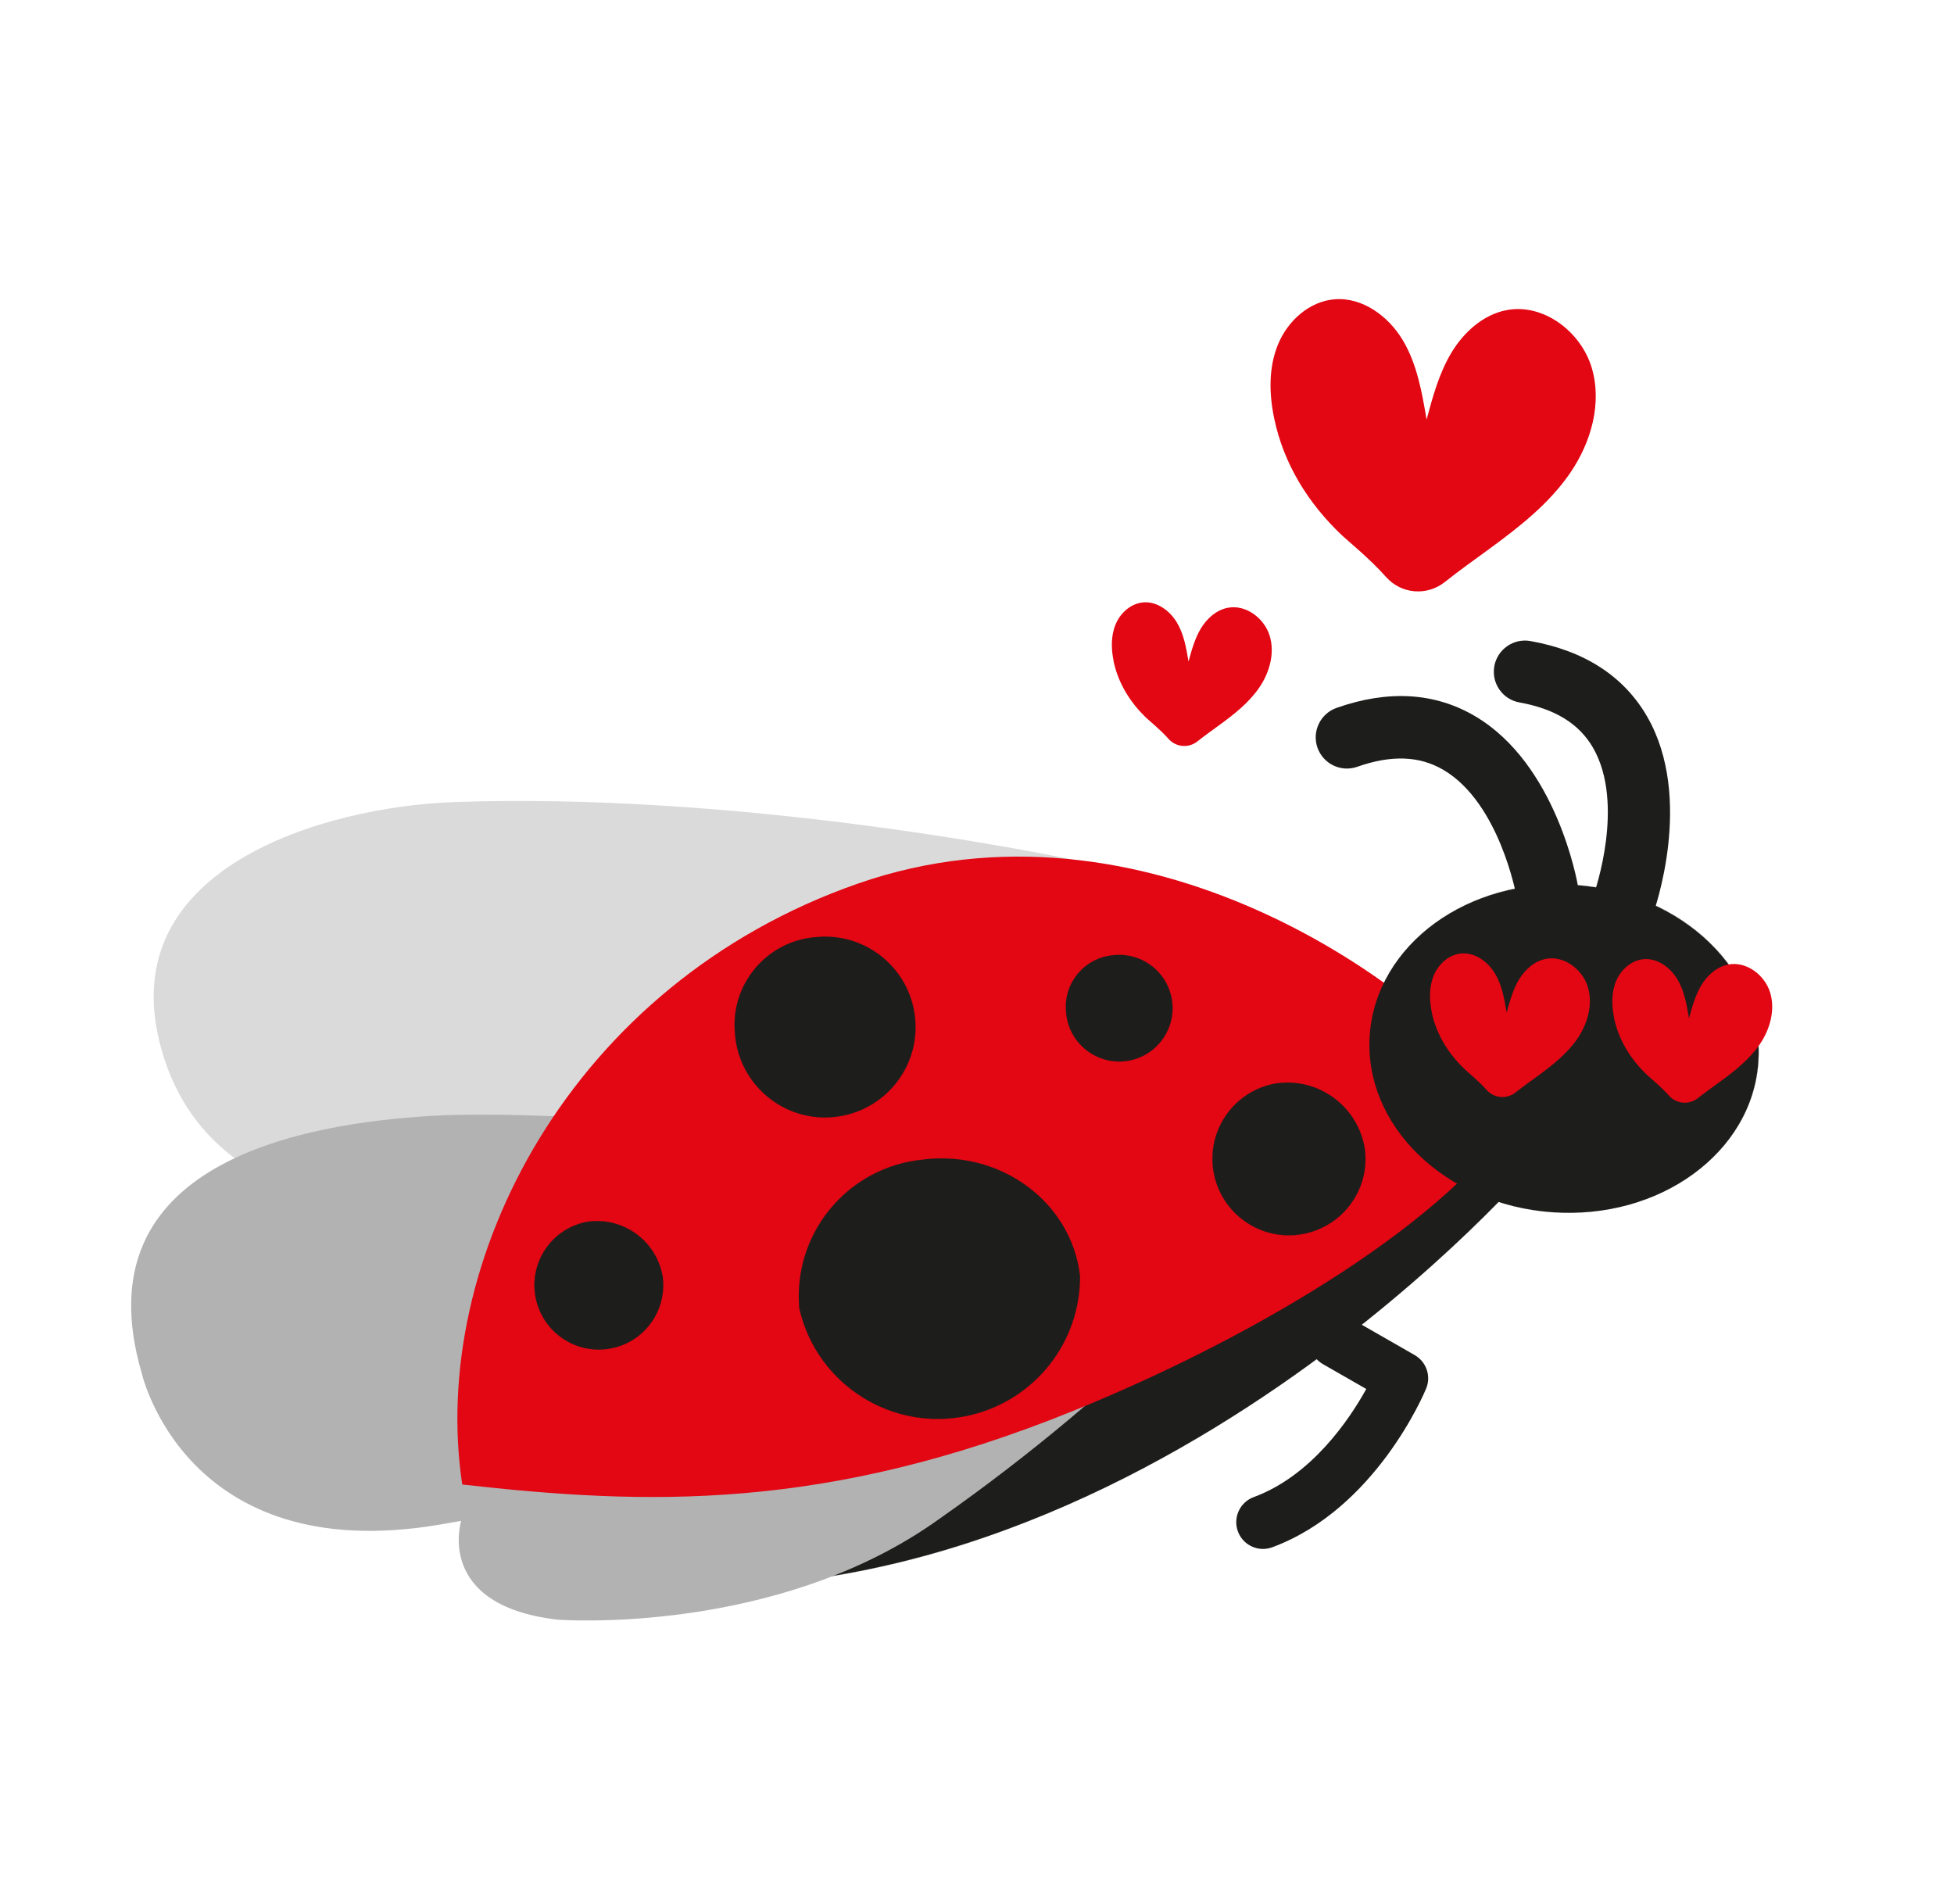 <svg xmlns="http://www.w3.org/2000/svg"  viewBox="0 0 78 76" fill="none">
<path d="M60.934 46.789C60.934 46.789 43.92 66.412 22.884 62.933C21.303 55.109 25.903 44.88 33.603 42.068C48.271 36.691 56.672 41.993 56.672 41.993" fill="#1D1D1B"/>
<path d="M27.711 63.347C26.083 63.335 24.465 63.197 22.878 62.935C22.488 61.011 22.463 58.936 22.803 56.771C23.13 54.681 23.805 52.555 24.757 50.624C25.744 48.62 26.986 46.868 28.45 45.416C30.005 43.876 31.735 42.747 33.594 42.07C36.939 40.843 40.235 40.077 43.389 39.789C45.909 39.558 48.348 39.636 50.63 40.016C52.662 40.353 54.194 40.874 55.122 41.25C56.128 41.659 56.659 41.99 56.663 41.995C56.663 41.995 56.127 41.662 55.121 41.256C54.192 40.88 52.661 40.359 50.629 40.022C48.346 39.641 45.909 39.568 43.387 39.795C40.234 40.08 36.94 40.849 33.596 42.073C31.737 42.754 30.007 43.879 28.452 45.42C26.988 46.872 25.746 48.623 24.759 50.627C23.807 52.559 23.133 54.682 22.805 56.774C22.465 58.94 22.491 61.012 22.878 62.935C25.387 63.35 27.966 63.453 30.552 63.24C32.902 63.049 35.303 62.59 37.697 61.88C41.724 60.687 45.795 58.764 49.789 56.169C53.344 53.858 56.183 51.434 57.937 49.804C59.838 48.04 60.914 46.807 60.924 46.794L60.927 46.795C60.916 46.81 59.84 48.044 57.939 49.808C56.185 51.438 53.345 53.864 49.791 56.172C45.794 58.767 41.724 60.69 37.695 61.886C35.302 62.595 32.898 63.054 30.55 63.246C29.602 63.324 28.653 63.359 27.706 63.352L27.711 63.347Z" fill="#1D1D1B"/>
<path d="M44.335 34.633C40.671 33.806 29.011 31.637 18.116 32.017C13.102 32.193 4.088 34.616 6.552 42.245C9.016 49.875 19.317 48.173 19.317 48.173C19.317 48.173 18.242 51.545 23.16 52.115C23.16 52.115 31.892 52.788 38.428 48.074C42 45.566 45.352 42.756 48.446 39.677" fill="#DADADA"/>
<path d="M48.309 44.909C48.309 44.909 46.976 47.039 43.433 47.148C39.891 47.256 41.243 47.055 38.479 46.228C35.715 45.401 22.22 44.241 17.214 44.544C12.209 44.844 3.196 46.346 5.65 54.787C5.65 54.787 7.374 62.579 17.533 60.862L18.41 60.71C18.41 60.71 17.34 64.084 22.255 64.653C22.255 64.653 30.981 65.327 37.523 60.612C41.095 58.104 44.446 55.296 47.541 52.215L48.713 51.16L50.342 45.341L48.42 44.749" fill="#B2B2B2"/>
<path d="M42.869 56.307C32.939 60.34 25.791 60.084 18.452 59.258C17.111 50.383 22.755 39.276 34.251 35.269C45.562 31.333 56.8 39.078 60.609 44.354C58.023 48.588 50.379 53.26 42.869 56.307Z" fill="#E30613"/>
<path d="M50.927 43.248C49.266 43.539 48.156 45.121 48.446 46.782C48.737 48.443 50.319 49.554 51.98 49.263C53.58 48.983 54.682 47.5 54.485 45.889C54.233 44.177 52.64 42.993 50.927 43.248Z" fill="#1D1D1B"/>
<path d="M51.428 49.314C49.98 49.305 48.699 48.258 48.44 46.783C48.15 45.121 49.264 43.537 50.925 43.247C51.087 43.224 51.249 43.213 51.408 43.213C52.926 43.223 54.256 44.341 54.485 45.891C54.681 47.505 53.579 48.988 51.976 49.267C51.793 49.3 51.609 49.314 51.425 49.313L51.428 49.314ZM50.927 43.25C49.27 43.539 48.158 45.124 48.447 46.781C48.703 48.256 49.986 49.297 51.43 49.308C51.61 49.308 51.795 49.294 51.978 49.262C53.578 48.982 54.676 47.501 54.482 45.89C54.255 44.344 52.926 43.226 51.41 43.217C51.252 43.216 51.09 43.227 50.927 43.25Z" fill="#1D1D1B"/>
<path d="M44.416 38.132C43.294 38.24 42.466 39.223 42.552 40.344C42.608 41.519 43.604 42.424 44.778 42.371C45.953 42.315 46.858 41.319 46.804 40.145C46.748 38.97 45.753 38.065 44.578 38.119C44.523 38.122 44.469 38.126 44.416 38.132Z" fill="#1D1D1B"/>
<path d="M44.66 42.376C44.135 42.373 43.638 42.177 43.245 41.822C42.823 41.438 42.577 40.915 42.551 40.347C42.51 39.804 42.681 39.275 43.03 38.859C43.382 38.444 43.872 38.183 44.416 38.133C44.469 38.126 44.523 38.122 44.578 38.119C44.619 38.118 44.659 38.116 44.698 38.118C45.224 38.12 45.721 38.317 46.114 38.672C46.535 39.056 46.781 39.579 46.807 40.146C46.863 41.321 45.955 42.319 44.78 42.375C44.74 42.376 44.7 42.377 44.66 42.376ZM44.697 38.121C44.658 38.119 44.618 38.12 44.578 38.122C44.525 38.126 44.469 38.129 44.415 38.136C43.874 38.187 43.382 38.444 43.033 38.86C42.684 39.276 42.513 39.805 42.555 40.346C42.581 40.913 42.827 41.435 43.248 41.82C43.638 42.174 44.136 42.368 44.661 42.373C44.7 42.375 44.74 42.373 44.781 42.372C45.952 42.318 46.86 41.32 46.803 40.148C46.778 39.581 46.532 39.058 46.11 38.674C45.72 38.32 45.223 38.123 44.697 38.121Z" fill="#1D1D1B"/>
<path d="M23.419 48.775C22.024 49.043 21.112 50.391 21.38 51.786C21.648 53.181 22.997 54.094 24.392 53.825C25.716 53.571 26.615 52.338 26.46 50.999C26.235 49.545 24.875 48.55 23.422 48.775L23.419 48.775Z" fill="#1D1D1B"/>
<path d="M23.884 53.873C23.383 53.87 22.892 53.718 22.465 53.431C21.897 53.046 21.512 52.461 21.381 51.786C21.25 51.111 21.39 50.427 21.775 49.855C22.16 49.287 22.745 48.902 23.42 48.771C24.124 48.66 24.829 48.834 25.403 49.253C25.977 49.673 26.353 50.292 26.461 50.995C26.538 51.644 26.369 52.289 25.983 52.817C25.598 53.342 25.035 53.703 24.392 53.825C24.221 53.857 24.052 53.873 23.881 53.872L23.884 53.873ZM23.422 48.775C22.747 48.906 22.165 49.289 21.781 49.857C21.396 50.425 21.256 51.109 21.387 51.784C21.515 52.459 21.901 53.041 22.47 53.426C23.038 53.81 23.722 53.951 24.397 53.82C25.036 53.697 25.599 53.34 25.984 52.814C26.369 52.289 26.538 51.644 26.46 50.998C26.352 50.295 25.976 49.679 25.404 49.26C24.83 48.84 24.127 48.67 23.425 48.775L23.422 48.775Z" fill="#1D1D1B"/>
<path d="M32.518 37.411C30.594 37.588 29.171 39.283 29.334 41.21C29.453 43.2 31.159 44.718 33.15 44.6C35.14 44.481 36.658 42.775 36.54 40.784C36.422 38.794 34.715 37.276 32.724 37.394C32.656 37.4 32.584 37.405 32.514 37.413L32.518 37.411Z" fill="#1D1D1B"/>
<path d="M32.914 44.608C31.03 44.594 29.451 43.116 29.337 41.21C29.257 40.279 29.545 39.369 30.144 38.652C30.744 37.934 31.589 37.494 32.521 37.409C32.591 37.4 32.663 37.395 32.731 37.389C32.812 37.384 32.895 37.382 32.975 37.382C33.849 37.388 34.682 37.707 35.343 38.294C36.065 38.934 36.493 39.819 36.55 40.78C36.669 42.768 35.146 44.482 33.156 44.598C33.075 44.603 32.995 44.606 32.915 44.605L32.914 44.608ZM32.52 37.411C31.588 37.497 30.746 37.938 30.147 38.652C29.548 39.37 29.261 40.277 29.34 41.208C29.454 43.114 31.031 44.591 32.916 44.603C32.995 44.603 33.076 44.6 33.157 44.595C35.144 44.479 36.663 42.766 36.547 40.779C36.49 39.819 36.062 38.934 35.343 38.294C34.682 37.707 33.851 37.389 32.978 37.383C32.895 37.382 32.815 37.385 32.734 37.39C32.666 37.393 32.596 37.402 32.524 37.409L32.52 37.411Z" fill="#1D1D1B"/>
<path d="M36.882 46.285C33.865 46.555 31.64 49.216 31.907 52.233C31.906 52.235 31.906 52.238 31.908 52.242C32.614 55.295 35.663 57.2 38.717 56.491C41.303 55.892 43.13 53.581 43.113 50.927C42.77 48 39.98 45.921 36.88 46.281L36.882 46.285Z" fill="#1D1D1B"/>
<path d="M37.386 56.642C36.351 56.635 35.333 56.342 34.431 55.778C33.144 54.974 32.247 53.72 31.907 52.241L31.909 52.232C31.774 50.773 32.221 49.349 33.16 48.226C34.1 47.102 35.42 46.412 36.882 46.281C38.379 46.108 39.853 46.495 41.03 47.372C42.208 48.25 42.946 49.513 43.114 50.93C43.117 51.582 43.012 52.224 42.797 52.835C42.588 53.433 42.284 53.987 41.892 54.483C41.499 54.978 41.031 55.405 40.498 55.746C39.953 56.096 39.351 56.348 38.718 56.494C38.277 56.597 37.829 56.646 37.386 56.642ZM37.627 46.243C37.38 46.24 37.131 46.254 36.881 46.284C35.423 46.413 34.102 47.105 33.163 48.226C32.224 49.35 31.778 50.771 31.907 52.229L31.905 52.237C32.251 53.715 33.145 54.971 34.432 55.772C35.718 56.575 37.241 56.828 38.717 56.487C39.351 56.339 39.951 56.089 40.496 55.739C41.03 55.398 41.497 54.975 41.89 54.476C42.282 53.98 42.587 53.424 42.795 52.829C43.008 52.217 43.115 51.576 43.113 50.923C42.945 49.507 42.205 48.247 41.028 47.369C40.047 46.636 38.862 46.246 37.627 46.24L37.627 46.243Z" fill="#1D1D1B"/>
<path d="M70.187 42.409C69.931 46.017 66.255 48.693 61.969 48.39C57.682 48.087 54.424 44.919 54.678 41.314C54.934 37.706 58.611 35.024 62.892 35.328C67.172 35.633 70.442 38.803 70.186 42.411L70.187 42.409Z" fill="#1D1D1B"/>
<path d="M62.567 48.412C62.368 48.41 62.169 48.402 61.97 48.391C60.922 48.316 59.918 48.073 58.986 47.663C58.087 47.268 57.289 46.738 56.622 46.088C55.952 45.437 55.443 44.699 55.108 43.895C54.761 43.059 54.618 42.191 54.681 41.309C54.744 40.427 55.01 39.587 55.47 38.807C55.917 38.057 56.525 37.396 57.278 36.846C58.034 36.296 58.896 35.883 59.843 35.62C60.823 35.346 61.851 35.244 62.895 35.321C63.943 35.395 64.945 35.638 65.879 36.048C66.778 36.443 67.576 36.973 68.246 37.624C68.916 38.275 69.428 39.014 69.762 39.818C70.11 40.653 70.256 41.522 70.192 42.404C70.129 43.287 69.864 44.126 69.404 44.904C68.958 45.654 68.35 46.311 67.594 46.861C66.839 47.411 65.977 47.822 65.03 48.087C64.235 48.307 63.41 48.416 62.57 48.41L62.567 48.412ZM62.297 35.304C61.457 35.299 60.632 35.407 59.837 35.628C58.891 35.89 58.028 36.304 57.276 36.854C56.523 37.405 55.912 38.062 55.469 38.813C55.009 39.59 54.744 40.429 54.681 41.312C54.617 42.194 54.763 43.063 55.108 43.895C55.443 44.699 55.952 45.437 56.622 46.088C57.292 46.739 58.087 47.268 58.987 47.66C59.919 48.067 60.923 48.313 61.968 48.387C62.169 48.402 62.365 48.41 62.565 48.409C63.404 48.414 64.23 48.306 65.024 48.085C65.971 47.823 66.833 47.409 67.588 46.862C68.344 46.313 68.951 45.655 69.398 44.905C69.857 44.127 70.123 43.288 70.186 42.406C70.249 41.523 70.103 40.654 69.755 39.822C69.418 39.017 68.909 38.279 68.239 37.628C67.569 36.977 66.774 36.448 65.872 36.052C64.939 35.645 63.936 35.399 62.891 35.325C62.693 35.311 62.493 35.303 62.298 35.301L62.297 35.304Z" fill="#1D1D1B"/>
<path d="M61.754 36.822C61.161 36.816 60.641 36.39 60.536 35.786C60.524 35.718 59.85 32.04 57.616 30.731C56.661 30.17 55.537 30.13 54.179 30.608C53.529 30.837 52.821 30.494 52.591 29.847C52.364 29.198 52.704 28.489 53.351 28.258C55.416 27.53 57.279 27.643 58.882 28.588C62.125 30.497 62.954 35.169 62.989 35.365C63.104 36.042 62.647 36.686 61.97 36.801C61.896 36.815 61.822 36.819 61.751 36.818L61.754 36.822Z" fill="#1D1D1B"/>
<path d="M64.792 37.356C64.655 37.355 64.514 37.332 64.376 37.279C63.73 37.045 63.398 36.331 63.629 35.684C63.654 35.614 64.885 32.088 63.59 29.847C63.034 28.888 62.076 28.296 60.655 28.04C59.978 27.92 59.528 27.271 59.651 26.595C59.771 25.918 60.42 25.467 61.097 25.59C63.256 25.977 64.823 26.995 65.754 28.61C67.63 31.873 66.041 36.344 65.971 36.533C65.786 37.043 65.303 37.358 64.793 37.353L64.792 37.356Z" fill="#1D1D1B"/>
<path d="M50.408 61.83C49.978 61.826 49.573 61.56 49.415 61.131C49.211 60.577 49.494 59.965 50.045 59.761C52.351 58.912 53.858 56.673 54.539 55.445L52.808 54.453C52.297 54.16 52.12 53.506 52.413 52.995C52.705 52.485 53.359 52.308 53.87 52.6L56.474 54.093C56.939 54.361 57.133 54.931 56.93 55.426C56.849 55.622 54.904 60.244 50.784 61.764C50.658 61.81 50.533 61.831 50.408 61.83Z" fill="#1D1D1B"/>
<path d="M54.623 29.552C54.592 29.991 54.212 30.318 53.773 30.288C53.335 30.257 53.007 29.877 53.038 29.438C53.069 29 53.449 28.672 53.887 28.703C54.325 28.734 54.653 29.114 54.623 29.552Z" fill="#1D1D1B"/>
<path d="M61.239 26.775C61.208 27.213 60.828 27.541 60.389 27.51C59.951 27.48 59.623 27.099 59.654 26.661C59.685 26.223 60.065 25.895 60.503 25.926C60.942 25.956 61.269 26.337 61.239 26.775Z" fill="#1D1D1B"/>
<path d="M64.432 40.629C64.332 40.142 64.32 39.625 64.509 39.166C64.698 38.709 65.124 38.327 65.618 38.287C66.162 38.243 66.672 38.617 66.955 39.086C67.237 39.554 67.33 40.109 67.422 40.648C67.546 40.195 67.671 39.737 67.908 39.337C68.149 38.934 68.528 38.591 68.989 38.502C69.71 38.362 70.443 38.917 70.659 39.615C70.875 40.317 70.654 41.095 70.239 41.698C69.823 42.3 69.233 42.761 68.641 43.193C68.351 43.404 68.058 43.612 67.777 43.835C67.426 44.113 66.924 44.071 66.626 43.739C66.3 43.372 65.869 43.025 65.757 42.917C65.098 42.294 64.614 41.52 64.427 40.624L64.432 40.629Z" fill="#E30613"/>
<path d="M44.454 26.387C44.354 25.901 44.342 25.384 44.532 24.925C44.721 24.465 45.146 24.085 45.64 24.046C46.185 24.001 46.695 24.376 46.977 24.845C47.259 25.313 47.353 25.868 47.444 26.407C47.568 25.954 47.693 25.496 47.931 25.095C48.172 24.693 48.55 24.349 49.012 24.261C49.732 24.121 50.465 24.676 50.682 25.374C50.898 26.076 50.676 26.854 50.261 27.456C49.846 28.059 49.255 28.519 48.663 28.951C48.373 29.163 48.081 29.371 47.8 29.594C47.449 29.872 46.946 29.83 46.648 29.497C46.323 29.13 45.891 28.783 45.779 28.676C45.12 28.053 44.637 27.279 44.449 26.383L44.454 26.387Z" fill="#E30613"/>
<path d="M50.864 16.705C50.658 15.719 50.634 14.663 51.023 13.732C51.411 12.8 52.27 12.028 53.275 11.947C54.382 11.857 55.42 12.617 55.992 13.572C56.565 14.527 56.76 15.651 56.947 16.748C57.195 15.828 57.446 14.896 57.938 14.078C58.43 13.261 59.199 12.564 60.133 12.381C61.597 12.095 63.088 13.224 63.529 14.648C63.967 16.073 63.52 17.656 62.674 18.885C61.831 20.114 60.631 21.048 59.427 21.928C58.839 22.358 58.243 22.78 57.673 23.234C56.962 23.799 55.938 23.716 55.334 23.037C54.671 22.293 53.796 21.584 53.567 21.368C52.227 20.1 51.243 18.525 50.864 16.705Z" fill="#E30613"/>
<path d="M57.154 40.402C57.054 39.915 57.042 39.398 57.231 38.939C57.421 38.479 57.845 38.099 58.34 38.06C58.884 38.016 59.394 38.39 59.676 38.859C59.959 39.327 60.052 39.882 60.144 40.421C60.267 39.968 60.392 39.51 60.63 39.109C60.871 38.707 61.249 38.364 61.711 38.275C62.431 38.135 63.164 38.69 63.381 39.388C63.597 40.09 63.376 40.868 62.96 41.471C62.545 42.073 61.955 42.533 61.362 42.966C61.072 43.177 60.78 43.385 60.499 43.608C60.148 43.886 59.645 43.844 59.347 43.512C59.022 43.145 58.59 42.797 58.479 42.691C57.819 42.067 57.336 41.293 57.149 40.397L57.154 40.402Z" fill="#E30613"/>
</svg>